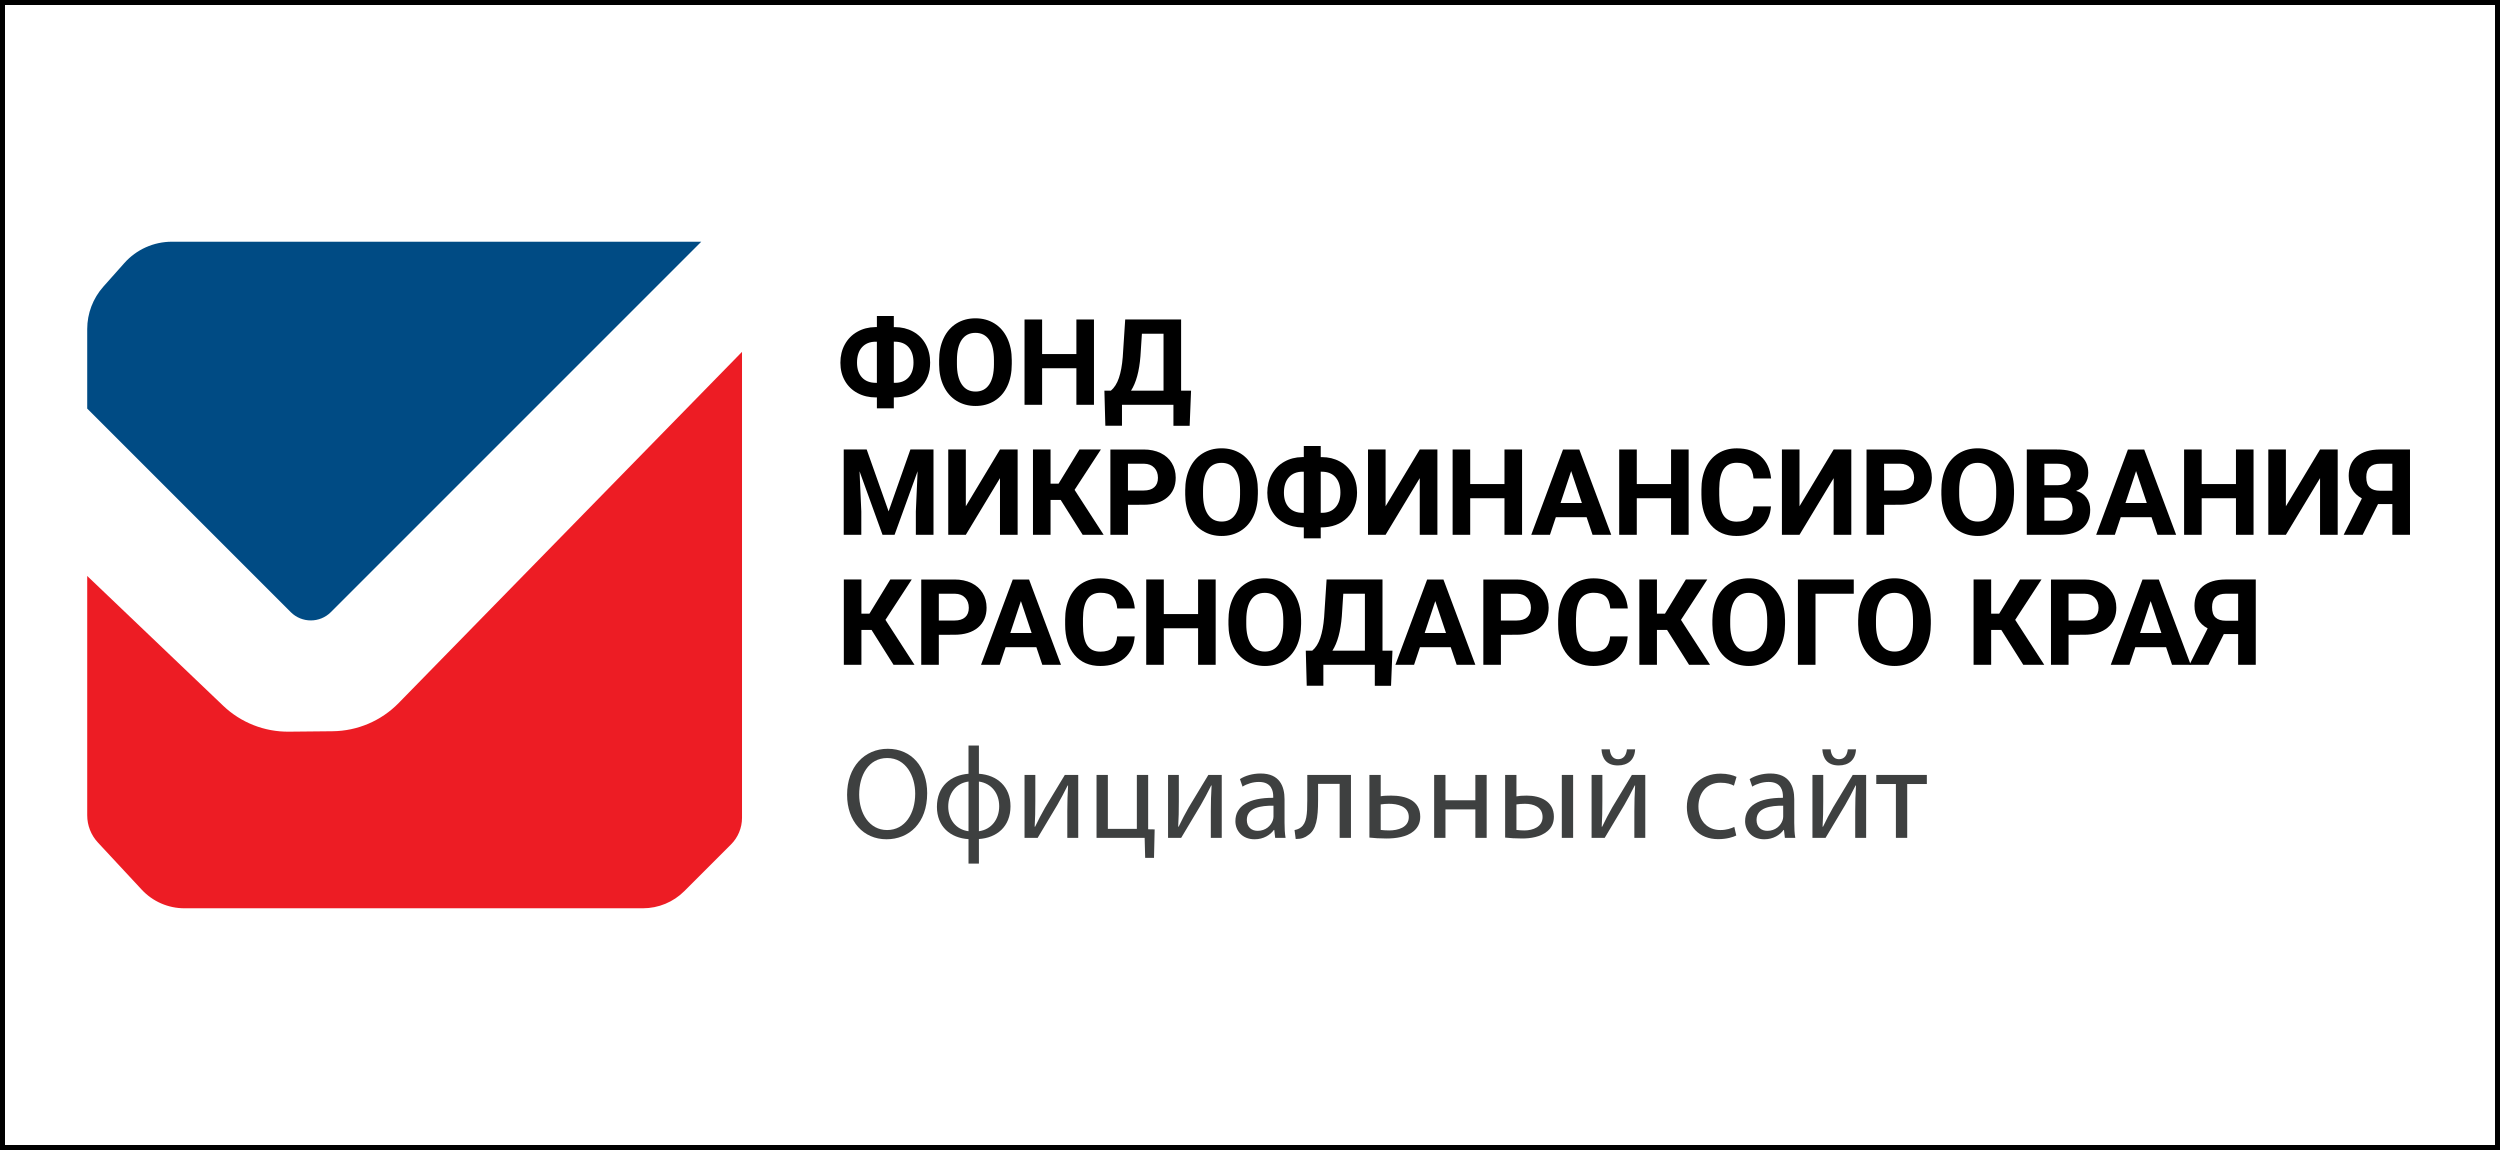 <?xml version="1.0" encoding="utf-8"?>
<!-- Generator: Adobe Illustrator 26.0.3, SVG Export Plug-In . SVG Version: 6.00 Build 0)  -->
<!DOCTYPE svg PUBLIC "-//W3C//DTD SVG 1.1//EN" "http://www.w3.org/Graphics/SVG/1.1/DTD/svg11.dtd">
<svg version="1.1" xmlns:x="http://ns.adobe.com/Extensibility/1.0/" xmlns:i="http://ns.adobe.com/AdobeIllustrator/10.0/" xmlns:graph="http://ns.adobe.com/Graphs/1.0/"
	 xmlns="http://www.w3.org/2000/svg" xmlns:xlink="http://www.w3.org/1999/xlink" x="0px" y="0px" viewBox="0 0 250 115"
	 enable-background="new 0 0 250 115" xml:space="preserve">
<rect x="0" y="0" width="250" height="115" fill="#333333" stroke="none"/>
<g id="Лидеры_кубани">
</g>
<g id="Мой_бизнеса">
</g>
<g id="Фонд_микрофинансирования">
	<rect fill="#FFFFFF" stroke="#000000" stroke-miterlimit="10" width="250" height="115"/>
	<g>
		<path fill="#004B84" d="M8.721,40.859l20.353,20.353c1.108,1.108,2.905,1.108,4.013,0
			L70.127,24.172H17.187c-1.815,0-3.544,0.776-4.751,2.132l-2.1,2.36
			c-1.04,1.169-1.615,2.679-1.615,4.244V40.859z"/>
		<path fill="#ED1C24" d="M18.441,90.828h45.846c1.556,0,3.048-0.618,4.148-1.718l4.663-4.663
			c0.706-0.706,1.103-1.663,1.103-2.662v-46.6L39.867,70.302
			c-1.742,1.782-4.122,2.797-6.614,2.822l-4.365,0.044
			c-2.445,0.024-4.802-0.906-6.571-2.594L8.721,57.596v23.935
			c0,1.011,0.383,1.984,1.071,2.724l4.382,4.714
			C15.277,90.155,16.822,90.828,18.441,90.828z"/>
	</g>
	<g>
		<g>
			<path d="M89.382,32.711h0.105c0.668,0,1.272,0.147,1.813,0.442
				s0.962,0.714,1.263,1.257s0.451,1.16,0.451,1.852
				c0,1.023-0.327,1.859-0.981,2.508s-1.538,0.973-2.651,0.973v1.09h-1.693v-1.09
				h-0.111c-0.676,0-1.285-0.146-1.828-0.437s-0.964-0.7-1.263-1.228
				s-0.448-1.129-0.448-1.805c0-0.684,0.148-1.295,0.445-1.834
				s0.713-0.96,1.248-1.263s1.133-0.458,1.793-0.466h0.164v-1.113h1.693V32.711z
				 M87.577,34.17c-0.582,0-1.04,0.184-1.374,0.551s-0.501,0.885-0.501,1.553
				c0,0.625,0.166,1.116,0.498,1.474s0.799,0.536,1.4,0.536h0.088v-4.113H87.577z
				 M89.382,34.17v4.113h0.117c0.574,0,1.026-0.181,1.356-0.542
				s0.495-0.854,0.495-1.479c0-0.652-0.162-1.164-0.486-1.535
				s-0.789-0.557-1.395-0.557H89.382z"/>
			<path d="M101.177,36.408c0,0.84-0.148,1.576-0.445,2.209s-0.722,1.121-1.274,1.465
				s-1.187,0.516-1.901,0.516c-0.707,0-1.338-0.17-1.893-0.51
				s-0.984-0.825-1.289-1.456s-0.459-1.356-0.463-2.177v-0.422
				c0-0.84,0.151-1.579,0.454-2.218s0.73-1.129,1.283-1.471
				s1.185-0.513,1.896-0.513s1.343,0.171,1.896,0.513s0.98,0.832,1.283,1.471
				s0.454,1.376,0.454,2.212V36.408z M99.395,36.021
				c0-0.895-0.16-1.574-0.48-2.039s-0.777-0.697-1.371-0.697
				c-0.59,0-1.045,0.229-1.365,0.688s-0.482,1.132-0.486,2.019v0.416
				c0,0.871,0.16,1.547,0.48,2.027s0.781,0.721,1.383,0.721
				c0.59,0,1.043-0.231,1.359-0.694s0.477-1.138,0.48-2.024V36.021z"/>
			<path d="M109.397,40.48h-1.758v-3.656h-3.428v3.656h-1.758v-8.531h1.758V35.406h3.428
				v-3.457h1.758V40.48z"/>
			<path d="M118.966,42.578h-1.623v-2.098h-5.145v2.092h-1.664l-0.094-3.504h0.645
				c0.348-0.289,0.616-0.714,0.806-1.274s0.317-1.255,0.384-2.083l0.246-3.762
				h5.59v7.119h0.996L118.966,42.578z M113.101,39.068h3.252v-5.695h-2.162
				l-0.146,2.244C113.927,37.121,113.612,38.271,113.101,39.068z"/>
			<path d="M86.669,44.949l2.191,6.188l2.18-6.188h2.309v8.531H91.585v-2.332l0.176-4.025
				l-2.303,6.357h-1.207l-2.297-6.352l0.176,4.02v2.332h-1.758v-8.531H86.669z"/>
			<path d="M99.999,44.949h1.764v8.531h-1.764v-5.666l-3.416,5.666h-1.758v-8.531h1.758
				v5.678L99.999,44.949z"/>
			<path d="M106.069,49.994h-1.014v3.486h-1.758v-8.531h1.758v3.416h0.803l2.086-3.416
				h2.145l-2.631,4.037l2.906,4.494h-2.098L106.069,49.994z"/>
			<path d="M112.796,50.475v3.006h-1.758v-8.531h3.328c0.641,0,1.204,0.117,1.69,0.352
				s0.86,0.567,1.122,0.999s0.393,0.923,0.393,1.474
				c0,0.836-0.286,1.495-0.858,1.978s-1.364,0.724-2.376,0.724H112.796z
				 M112.796,49.051h1.57c0.465,0,0.819-0.109,1.063-0.328s0.366-0.531,0.366-0.938
				c0-0.418-0.123-0.756-0.369-1.014s-0.586-0.391-1.02-0.398h-1.611V49.051z"/>
			<path d="M125.786,49.408c0,0.84-0.148,1.576-0.445,2.209s-0.722,1.121-1.274,1.465
				s-1.187,0.516-1.901,0.516c-0.707,0-1.338-0.17-1.893-0.51
				s-0.984-0.825-1.289-1.456s-0.459-1.356-0.463-2.177v-0.422
				c0-0.84,0.151-1.579,0.454-2.218s0.73-1.129,1.283-1.471
				s1.185-0.513,1.896-0.513s1.343,0.171,1.896,0.513s0.98,0.832,1.283,1.471
				s0.454,1.376,0.454,2.212V49.408z M124.005,49.021
				c0-0.895-0.16-1.574-0.48-2.039s-0.777-0.697-1.371-0.697
				c-0.59,0-1.045,0.229-1.365,0.688s-0.482,1.132-0.486,2.019v0.416
				c0,0.871,0.16,1.547,0.48,2.027s0.781,0.721,1.383,0.721
				c0.59,0,1.043-0.231,1.359-0.694s0.477-1.138,0.48-2.024V49.021z"/>
			<path d="M132.073,45.711h0.105c0.668,0,1.272,0.147,1.813,0.442
				s0.962,0.714,1.263,1.257s0.451,1.16,0.451,1.852
				c0,1.023-0.327,1.859-0.981,2.508s-1.538,0.973-2.651,0.973v1.09h-1.693v-1.09
				h-0.111c-0.676,0-1.285-0.146-1.828-0.437c-0.543-0.291-0.964-0.7-1.263-1.228
				s-0.448-1.129-0.448-1.805c0-0.684,0.148-1.295,0.445-1.834
				s0.713-0.96,1.248-1.263c0.535-0.303,1.133-0.458,1.793-0.466h0.164v-1.113
				h1.693V45.711z M130.268,47.17c-0.582,0-1.04,0.184-1.374,0.551
				s-0.501,0.885-0.501,1.553c0,0.625,0.166,1.116,0.498,1.474
				s0.799,0.536,1.4,0.536h0.088v-4.113H130.268z M132.073,47.17v4.113h0.117
				c0.574,0,1.026-0.181,1.356-0.542s0.495-0.854,0.495-1.479
				c0-0.652-0.162-1.164-0.486-1.535s-0.789-0.557-1.395-0.557H132.073z"/>
			<path d="M141.975,44.949h1.764v8.531h-1.764v-5.666l-3.416,5.666h-1.758v-8.531h1.758
				v5.678L141.975,44.949z"/>
			<path d="M152.206,53.48h-1.758v-3.656h-3.428v3.656h-1.758v-8.531h1.758V48.406h3.428
				v-3.457h1.758V53.48z"/>
			<path d="M158.663,51.723h-3.082l-0.586,1.758h-1.869l3.176-8.531h1.629l3.193,8.531
				h-1.869L158.663,51.723z M156.056,50.299h2.133l-1.072-3.193L156.056,50.299z"/>
			<path d="M168.864,53.48h-1.758v-3.656h-3.428v3.656h-1.758v-8.531h1.758V48.406h3.428
				v-3.457h1.758V53.48z"/>
			<path d="M177.097,50.639c-0.066,0.918-0.405,1.641-1.017,2.168
				s-1.417,0.791-2.417,0.791c-1.094,0-1.954-0.368-2.581-1.104
				s-0.94-1.747-0.94-3.032v-0.521c0-0.82,0.145-1.543,0.434-2.168
				s0.702-1.104,1.239-1.438s1.161-0.501,1.872-0.501
				c0.984,0,1.777,0.264,2.379,0.791s0.949,1.268,1.043,2.221h-1.758
				c-0.043-0.551-0.196-0.95-0.46-1.198s-0.665-0.372-1.204-0.372
				c-0.586,0-1.024,0.21-1.315,0.63s-0.44,1.071-0.448,1.954v0.645
				c0,0.922,0.14,1.596,0.419,2.021s0.72,0.639,1.321,0.639
				c0.543,0,0.948-0.124,1.216-0.372s0.421-0.632,0.46-1.151H177.097z"/>
			<path d="M183.366,44.949h1.764v8.531h-1.764v-5.666l-3.416,5.666h-1.758v-8.531h1.758
				v5.678L183.366,44.949z"/>
			<path d="M188.411,50.475v3.006h-1.758v-8.531h3.328c0.641,0,1.204,0.117,1.69,0.352
				s0.86,0.567,1.122,0.999s0.393,0.923,0.393,1.474
				c0,0.836-0.286,1.495-0.858,1.978s-1.364,0.724-2.376,0.724H188.411z
				 M188.411,49.051h1.57c0.465,0,0.819-0.109,1.063-0.328s0.366-0.531,0.366-0.938
				c0-0.418-0.123-0.756-0.369-1.014s-0.586-0.391-1.02-0.398h-1.611V49.051z"/>
			<path d="M201.401,49.408c0,0.84-0.148,1.576-0.445,2.209s-0.722,1.121-1.274,1.465
				s-1.187,0.516-1.901,0.516c-0.707,0-1.338-0.17-1.893-0.51
				s-0.984-0.825-1.289-1.456s-0.459-1.356-0.463-2.177v-0.422
				c0-0.84,0.151-1.579,0.454-2.218s0.73-1.129,1.283-1.471
				s1.185-0.513,1.896-0.513s1.343,0.171,1.896,0.513s0.98,0.832,1.283,1.471
				s0.454,1.376,0.454,2.212V49.408z M199.62,49.021
				c0-0.895-0.16-1.574-0.48-2.039s-0.777-0.697-1.371-0.697
				c-0.59,0-1.045,0.229-1.365,0.688s-0.482,1.132-0.486,2.019v0.416
				c0,0.871,0.16,1.547,0.48,2.027s0.781,0.721,1.383,0.721
				c0.59,0,1.043-0.231,1.359-0.694s0.477-1.138,0.48-2.024V49.021z"/>
			<path d="M202.679,53.48v-8.531h2.988c1.035,0,1.82,0.198,2.355,0.595
				s0.803,0.978,0.803,1.743c0,0.418-0.107,0.786-0.322,1.104
				s-0.514,0.552-0.896,0.7c0.438,0.109,0.782,0.33,1.034,0.662
				s0.378,0.738,0.378,1.219c0,0.82-0.262,1.441-0.785,1.863
				s-1.27,0.637-2.238,0.645H202.679z M204.436,48.523h1.301
				c0.887-0.016,1.33-0.369,1.33-1.061c0-0.387-0.112-0.665-0.337-0.835
				s-0.579-0.255-1.063-0.255h-1.23V48.523z M204.436,49.766v2.303h1.506
				c0.414,0,0.737-0.099,0.97-0.296s0.349-0.47,0.349-0.817
				c0-0.781-0.404-1.178-1.213-1.189H204.436z"/>
			<path d="M215.153,51.723h-3.082l-0.586,1.758h-1.869l3.176-8.531h1.629l3.193,8.531
				h-1.869L215.153,51.723z M212.546,50.299h2.133l-1.072-3.193L212.546,50.299z"/>
			<path d="M225.354,53.48h-1.758v-3.656h-3.428v3.656h-1.758v-8.531h1.758V48.406h3.428
				v-3.457h1.758V53.48z"/>
			<path d="M232.005,44.949h1.764v8.531h-1.764v-5.666l-3.416,5.666h-1.758v-8.531h1.758
				v5.678L232.005,44.949z"/>
			<path d="M239.235,53.48v-3.076h-1.43l-1.541,3.076h-1.898l1.822-3.639
				c-0.879-0.484-1.318-1.236-1.318-2.256c0-0.836,0.273-1.482,0.82-1.939
				s1.311-0.689,2.291-0.697h3.018v8.531H239.235z M236.628,47.715
				c0,0.477,0.116,0.822,0.349,1.037s0.581,0.322,1.046,0.322h1.213v-2.701h-1.213
				C237.093,46.373,236.628,46.82,236.628,47.715z"/>
			<path d="M87.155,62.994h-1.014v3.486h-1.758v-8.531h1.758v3.416h0.803l2.086-3.416
				h2.145l-2.631,4.037l2.906,4.494h-2.098L87.155,62.994z"/>
			<path d="M93.882,63.475v3.006h-1.758v-8.531h3.328c0.641,0,1.204,0.117,1.69,0.352
				s0.86,0.567,1.122,0.999s0.393,0.923,0.393,1.474
				c0,0.836-0.286,1.495-0.858,1.978s-1.364,0.724-2.376,0.724H93.882z
				 M93.882,62.051h1.57c0.465,0,0.819-0.109,1.063-0.328s0.366-0.531,0.366-0.938
				c0-0.418-0.123-0.756-0.369-1.014s-0.586-0.391-1.02-0.398H93.882V62.051z"/>
			<path d="M103.638,64.723h-3.082l-0.586,1.758H98.101l3.176-8.531h1.629l3.193,8.531
				h-1.869L103.638,64.723z M101.03,63.299h2.133l-1.072-3.193L101.03,63.299z"/>
			<path d="M113.47,63.639c-0.066,0.918-0.405,1.641-1.017,2.168
				s-1.417,0.791-2.417,0.791c-1.094,0-1.954-0.368-2.581-1.104
				s-0.94-1.747-0.94-3.032v-0.521c0-0.82,0.145-1.543,0.434-2.168
				s0.702-1.104,1.239-1.438s1.161-0.501,1.872-0.501
				c0.984,0,1.777,0.264,2.379,0.791s0.949,1.268,1.043,2.221h-1.758
				c-0.043-0.551-0.196-0.95-0.46-1.198s-0.665-0.372-1.204-0.372
				c-0.586,0-1.024,0.21-1.315,0.63s-0.44,1.071-0.448,1.954v0.645
				c0,0.922,0.14,1.596,0.419,2.021s0.72,0.639,1.321,0.639
				c0.543,0,0.948-0.124,1.216-0.372s0.421-0.632,0.46-1.151H113.47z"/>
			<path d="M121.567,66.48h-1.758v-3.656h-3.428v3.656h-1.758v-8.531h1.758V61.406h3.428
				v-3.457h1.758V66.48z"/>
			<path d="M130.11,62.408c0,0.84-0.148,1.576-0.445,2.209s-0.722,1.121-1.274,1.465
				c-0.553,0.344-1.187,0.516-1.901,0.516c-0.707,0-1.338-0.17-1.893-0.51
				s-0.984-0.825-1.289-1.456s-0.459-1.356-0.463-2.177v-0.422
				c0-0.84,0.151-1.579,0.454-2.218s0.73-1.129,1.283-1.471
				s1.185-0.513,1.896-0.513s1.343,0.171,1.896,0.513
				c0.553,0.342,0.98,0.832,1.283,1.471s0.454,1.376,0.454,2.212V62.408z
				 M128.329,62.021c0-0.895-0.16-1.574-0.48-2.039
				c-0.32-0.465-0.777-0.697-1.371-0.697c-0.59,0-1.045,0.229-1.365,0.688
				s-0.482,1.132-0.486,2.019v0.416c0,0.871,0.16,1.547,0.48,2.027
				s0.781,0.721,1.383,0.721c0.59,0,1.043-0.231,1.359-0.694
				c0.316-0.463,0.477-1.138,0.48-2.024V62.021z"/>
			<path d="M139.104,68.578h-1.623v-2.098h-5.145v2.092H130.673l-0.094-3.504h0.645
				c0.348-0.289,0.616-0.714,0.806-1.274s0.317-1.255,0.384-2.083l0.246-3.762
				h5.59v7.119h0.996L139.104,68.578z M133.239,65.068h3.252v-5.695H134.329
				l-0.146,2.244C134.065,63.121,133.751,64.271,133.239,65.068z"/>
			<path d="M145.075,64.723h-3.082l-0.586,1.758h-1.869l3.176-8.531h1.629l3.193,8.531
				h-1.869L145.075,64.723z M142.468,63.299h2.133l-1.072-3.193L142.468,63.299z"/>
			<path d="M150.091,63.475v3.006h-1.758v-8.531h3.328c0.641,0,1.204,0.117,1.69,0.352
				s0.86,0.567,1.122,0.999s0.393,0.923,0.393,1.474
				c0,0.836-0.286,1.495-0.858,1.978s-1.364,0.724-2.376,0.724H150.091z
				 M150.091,62.051h1.57c0.465,0,0.819-0.109,1.063-0.328s0.366-0.531,0.366-0.938
				c0-0.418-0.123-0.756-0.369-1.014s-0.586-0.391-1.02-0.398h-1.611V62.051z"/>
			<path d="M162.77,63.639c-0.066,0.918-0.405,1.641-1.017,2.168
				s-1.417,0.791-2.417,0.791c-1.094,0-1.954-0.368-2.581-1.104
				s-0.94-1.747-0.94-3.032v-0.521c0-0.82,0.145-1.543,0.434-2.168
				s0.702-1.104,1.239-1.438s1.161-0.501,1.872-0.501
				c0.984,0,1.777,0.264,2.379,0.791s0.949,1.268,1.043,2.221h-1.758
				c-0.043-0.551-0.196-0.95-0.46-1.198s-0.665-0.372-1.204-0.372
				c-0.586,0-1.024,0.21-1.315,0.63s-0.44,1.071-0.448,1.954v0.645
				c0,0.922,0.14,1.596,0.419,2.021s0.72,0.639,1.321,0.639
				c0.543,0,0.948-0.124,1.216-0.372s0.421-0.632,0.46-1.151H162.77z"/>
			<path d="M166.708,62.994h-1.014v3.486h-1.758v-8.531h1.758v3.416h0.803l2.086-3.416
				h2.145l-2.631,4.037l2.906,4.494h-2.098L166.708,62.994z"/>
			<path d="M178.503,62.408c0,0.84-0.148,1.576-0.445,2.209s-0.722,1.121-1.274,1.465
				s-1.187,0.516-1.901,0.516c-0.707,0-1.338-0.17-1.893-0.51
				s-0.984-0.825-1.289-1.456s-0.459-1.356-0.463-2.177v-0.422
				c0-0.84,0.151-1.579,0.454-2.218s0.73-1.129,1.283-1.471
				s1.185-0.513,1.896-0.513s1.343,0.171,1.896,0.513s0.98,0.832,1.283,1.471
				s0.454,1.376,0.454,2.212V62.408z M176.722,62.021
				c0-0.895-0.16-1.574-0.48-2.039s-0.777-0.697-1.371-0.697
				c-0.59,0-1.045,0.229-1.365,0.688s-0.482,1.132-0.486,2.019v0.416
				c0,0.871,0.16,1.547,0.48,2.027s0.781,0.721,1.383,0.721
				c0.59,0,1.043-0.231,1.359-0.694s0.477-1.138,0.48-2.024V62.021z"/>
			<path d="M185.376,59.373h-3.826v7.107h-1.758v-8.531h5.584V59.373z"/>
			<path d="M193.081,62.408c0,0.84-0.148,1.576-0.445,2.209s-0.722,1.121-1.274,1.465
				s-1.187,0.516-1.901,0.516c-0.707,0-1.338-0.17-1.893-0.51
				s-0.984-0.825-1.289-1.456s-0.459-1.356-0.463-2.177v-0.422
				c0-0.84,0.151-1.579,0.454-2.218s0.73-1.129,1.283-1.471
				s1.185-0.513,1.896-0.513s1.343,0.171,1.896,0.513s0.98,0.832,1.283,1.471
				s0.454,1.376,0.454,2.212V62.408z M191.3,62.021
				c0-0.895-0.16-1.574-0.48-2.039s-0.777-0.697-1.371-0.697
				c-0.59,0-1.045,0.229-1.365,0.688s-0.482,1.132-0.486,2.019v0.416
				c0,0.871,0.16,1.547,0.48,2.027s0.781,0.721,1.383,0.721
				c0.59,0,1.043-0.231,1.359-0.694s0.477-1.138,0.48-2.024V62.021z"/>
			<path d="M200.13,62.994h-1.014v3.486h-1.758v-8.531h1.758v3.416h0.803l2.086-3.416
				h2.145l-2.631,4.037l2.906,4.494h-2.098L200.13,62.994z"/>
			<path d="M206.856,63.475v3.006h-1.758v-8.531h3.328c0.641,0,1.204,0.117,1.69,0.352
				s0.86,0.567,1.122,0.999s0.393,0.923,0.393,1.474
				c0,0.836-0.286,1.495-0.858,1.978s-1.364,0.724-2.376,0.724H206.856z
				 M206.856,62.051h1.57c0.465,0,0.819-0.109,1.063-0.328s0.366-0.531,0.366-0.938
				c0-0.418-0.123-0.756-0.369-1.014s-0.586-0.391-1.02-0.398h-1.611V62.051z"/>
			<path d="M216.612,64.723h-3.082l-0.586,1.758h-1.869l3.176-8.531h1.629l3.193,8.531
				H217.204L216.612,64.723z M214.005,63.299h2.133l-1.072-3.193L214.005,63.299z"/>
			<path d="M223.813,66.48v-3.076h-1.43l-1.541,3.076h-1.898l1.822-3.639
				c-0.879-0.484-1.318-1.236-1.318-2.256c0-0.836,0.273-1.482,0.82-1.939
				s1.311-0.689,2.291-0.697h3.018v8.531H223.813z M221.206,60.715
				c0,0.477,0.116,0.822,0.349,1.037s0.581,0.322,1.046,0.322h1.213v-2.701h-1.213
				C221.671,59.373,221.206,59.82,221.206,60.715z"/>
		</g>
	</g>
	<g>
		<path fill="#3E4040" d="M92.717,79.312c0,3.017-1.833,4.615-4.069,4.615
			c-2.314,0-3.939-1.794-3.939-4.446c0-2.782,1.729-4.602,4.069-4.602
			C91.169,74.88,92.717,76.713,92.717,79.312z M85.917,79.456
			c0,1.872,1.014,3.549,2.795,3.549c1.794,0,2.808-1.651,2.808-3.64
			c0-1.742-0.91-3.562-2.795-3.562C86.853,75.803,85.917,77.531,85.917,79.456z"/>
		<path fill="#3E4040" d="M97.891,74.555v2.821c1.833,0.13,3.159,1.287,3.159,3.25
			c0,2.067-1.404,3.159-3.159,3.276v2.457H96.851v-2.444
			c-1.82-0.117-3.159-1.261-3.159-3.225c0-2.08,1.391-3.172,3.159-3.314v-2.821
			H97.891z M96.851,78.155c-1.274,0.17-2.028,1.21-2.028,2.496
			c0,1.301,0.78,2.314,2.028,2.471V78.155z M97.891,83.122
			c1.261-0.169,2.028-1.209,2.028-2.496c0-1.3-0.767-2.288-2.028-2.471V83.122z"/>
		<path fill="#3E4040" d="M103.532,77.493v2.651c0,1.001-0.013,1.625-0.065,2.522l0.039,0.013
			c0.377-0.767,0.598-1.209,1.014-1.937l1.963-3.25h1.339v6.292h-1.092v-2.665
			c0-1.027,0.026-1.561,0.078-2.574h-0.039c-0.403,0.806-0.676,1.312-1.04,1.95
			c-0.598,0.975-1.287,2.184-1.963,3.289h-1.313v-6.292H103.532z"/>
		<path fill="#3E4040" d="M110.786,77.493v5.395h2.899v-5.395h1.131v5.434l0.65,0.013
			l-0.065,2.848h-0.884l-0.052-2.002h-4.811v-6.292H110.786z"/>
		<path fill="#3E4040" d="M117.884,77.493v2.651c0,1.001-0.013,1.625-0.065,2.522l0.039,0.013
			c0.377-0.767,0.598-1.209,1.014-1.937l1.963-3.25h1.339v6.292h-1.092v-2.665
			c0-1.027,0.026-1.561,0.078-2.574h-0.039c-0.403,0.806-0.676,1.312-1.04,1.95
			c-0.598,0.975-1.287,2.184-1.963,3.289h-1.313v-6.292H117.884z"/>
		<path fill="#3E4040" d="M127.517,83.785l-0.091-0.793h-0.039
			c-0.351,0.494-1.027,0.936-1.924,0.936c-1.274,0-1.924-0.896-1.924-1.807
			c0-1.521,1.352-2.354,3.783-2.34v-0.131c0-0.52-0.143-1.456-1.43-1.456
			c-0.585,0-1.196,0.183-1.638,0.469l-0.26-0.754
			c0.52-0.339,1.274-0.56,2.067-0.56c1.924,0,2.392,1.313,2.392,2.574v2.354
			c0,0.546,0.026,1.078,0.104,1.508H127.517z M127.348,80.574
			c-1.248-0.026-2.665,0.194-2.665,1.417c0,0.74,0.494,1.092,1.079,1.092
			c0.819,0,1.339-0.521,1.521-1.053c0.039-0.117,0.065-0.247,0.065-0.364V80.574z"
			/>
		<path fill="#3E4040" d="M135.096,77.493v6.292h-1.131v-5.396h-2.158v1.638
			c0,1.769-0.169,2.951-0.988,3.484c-0.312,0.247-0.663,0.391-1.248,0.391
			l-0.117-0.897c0.221-0.039,0.468-0.13,0.624-0.26
			c0.585-0.43,0.65-1.313,0.65-2.718v-2.534H135.096z"/>
		<path fill="#3E4040" d="M138.072,77.493V79.625c0.26-0.052,0.702-0.065,1.04-0.065
			c1.417,0,2.912,0.442,2.912,2.119c0,0.65-0.26,1.105-0.663,1.443
			c-0.689,0.585-1.807,0.728-2.73,0.728c-0.637,0-1.222-0.039-1.69-0.091v-6.266
			H138.072z M138.072,82.992c0.221,0.025,0.468,0.052,0.845,0.052
			c0.858,0,1.963-0.286,1.963-1.339c0-1.092-1.144-1.326-1.989-1.326
			c-0.299,0-0.559,0.026-0.819,0.064V82.992z"/>
		<path fill="#3E4040" d="M144.546,77.493v2.534h2.99v-2.534h1.131v6.292h-1.131V80.938
			h-2.99v2.848h-1.131v-6.292H144.546z"/>
		<path fill="#3E4040" d="M151.644,77.493v2.145c0.247-0.052,0.611-0.078,1.027-0.078
			c1.352,0,2.717,0.56,2.717,2.106c0,0.663-0.247,1.118-0.65,1.456
			c-0.689,0.585-1.703,0.728-2.535,0.728c-0.637,0-1.222-0.039-1.69-0.091v-6.266
			H151.644z M151.644,82.992c0.221,0.025,0.468,0.052,0.793,0.052
			c0.871,0,1.82-0.364,1.82-1.339c0-1.015-0.91-1.326-1.768-1.326
			c-0.325,0-0.611,0.026-0.845,0.064V82.992z M157.312,77.493v6.292h-1.131v-6.292
			H157.312z"/>
		<path fill="#3E4040" d="M160.237,77.493v2.651c0,1.001-0.013,1.625-0.065,2.522l0.039,0.013
			c0.377-0.767,0.598-1.209,1.014-1.937l1.963-3.25h1.339v6.292h-1.092v-2.665
			c0-1.027,0.026-1.561,0.078-2.574h-0.039c-0.403,0.806-0.676,1.312-1.04,1.95
			c-0.598,0.975-1.287,2.184-1.963,3.289h-1.313v-6.292H160.237z M160.978,74.932
			c0.039,0.559,0.312,0.988,0.832,0.988c0.559,0,0.819-0.416,0.884-0.988h0.819
			c-0.052,1.066-0.728,1.612-1.729,1.612c-1.144,0-1.586-0.715-1.638-1.612H160.978
			z"/>
		<path fill="#3E4040" d="M173.626,83.551c-0.299,0.156-0.962,0.364-1.807,0.364
			c-1.898,0-3.133-1.287-3.133-3.211c0-1.938,1.326-3.342,3.38-3.342
			c0.676,0,1.274,0.169,1.586,0.325l-0.26,0.884
			c-0.273-0.155-0.702-0.299-1.326-0.299c-1.443,0-2.223,1.066-2.223,2.379
			c0,1.456,0.936,2.354,2.184,2.354c0.65,0,1.079-0.169,1.404-0.312
			L173.626,83.551z"/>
		<path fill="#3E4040" d="M178.488,83.785l-0.091-0.793h-0.039
			c-0.351,0.494-1.027,0.936-1.924,0.936c-1.274,0-1.924-0.896-1.924-1.807
			c0-1.521,1.352-2.354,3.783-2.34v-0.131c0-0.52-0.143-1.456-1.43-1.456
			c-0.585,0-1.196,0.183-1.638,0.469l-0.26-0.754
			c0.52-0.339,1.274-0.56,2.067-0.56c1.924,0,2.392,1.313,2.392,2.574v2.354
			c0,0.546,0.026,1.078,0.104,1.508H178.488z M178.319,80.574
			c-1.248-0.026-2.665,0.194-2.665,1.417c0,0.74,0.494,1.092,1.079,1.092
			c0.819,0,1.339-0.521,1.521-1.053c0.039-0.117,0.065-0.247,0.065-0.364V80.574z"
			/>
		<path fill="#3E4040" d="M182.323,77.493v2.651c0,1.001-0.013,1.625-0.065,2.522l0.039,0.013
			c0.377-0.767,0.598-1.209,1.014-1.937l1.963-3.25h1.339v6.292h-1.092v-2.665
			c0-1.027,0.026-1.561,0.078-2.574h-0.039c-0.403,0.806-0.676,1.312-1.04,1.95
			c-0.598,0.975-1.287,2.184-1.963,3.289h-1.313v-6.292H182.323z M183.064,74.932
			c0.039,0.559,0.312,0.988,0.832,0.988c0.559,0,0.819-0.416,0.884-0.988h0.819
			c-0.052,1.066-0.728,1.612-1.729,1.612c-1.144,0-1.586-0.715-1.638-1.612H183.064
			z"/>
		<path fill="#3E4040" d="M192.684,77.493v0.909h-1.963v5.383h-1.131v-5.383h-1.963v-0.909
			H192.684z"/>
	</g>
</g>
<g id="Инвест_Портал">
</g>
<g id="ГосБюро">
</g>
<g id="Адм_Красн_края">
</g>
<g id="Направляющие">
</g>
</svg>
